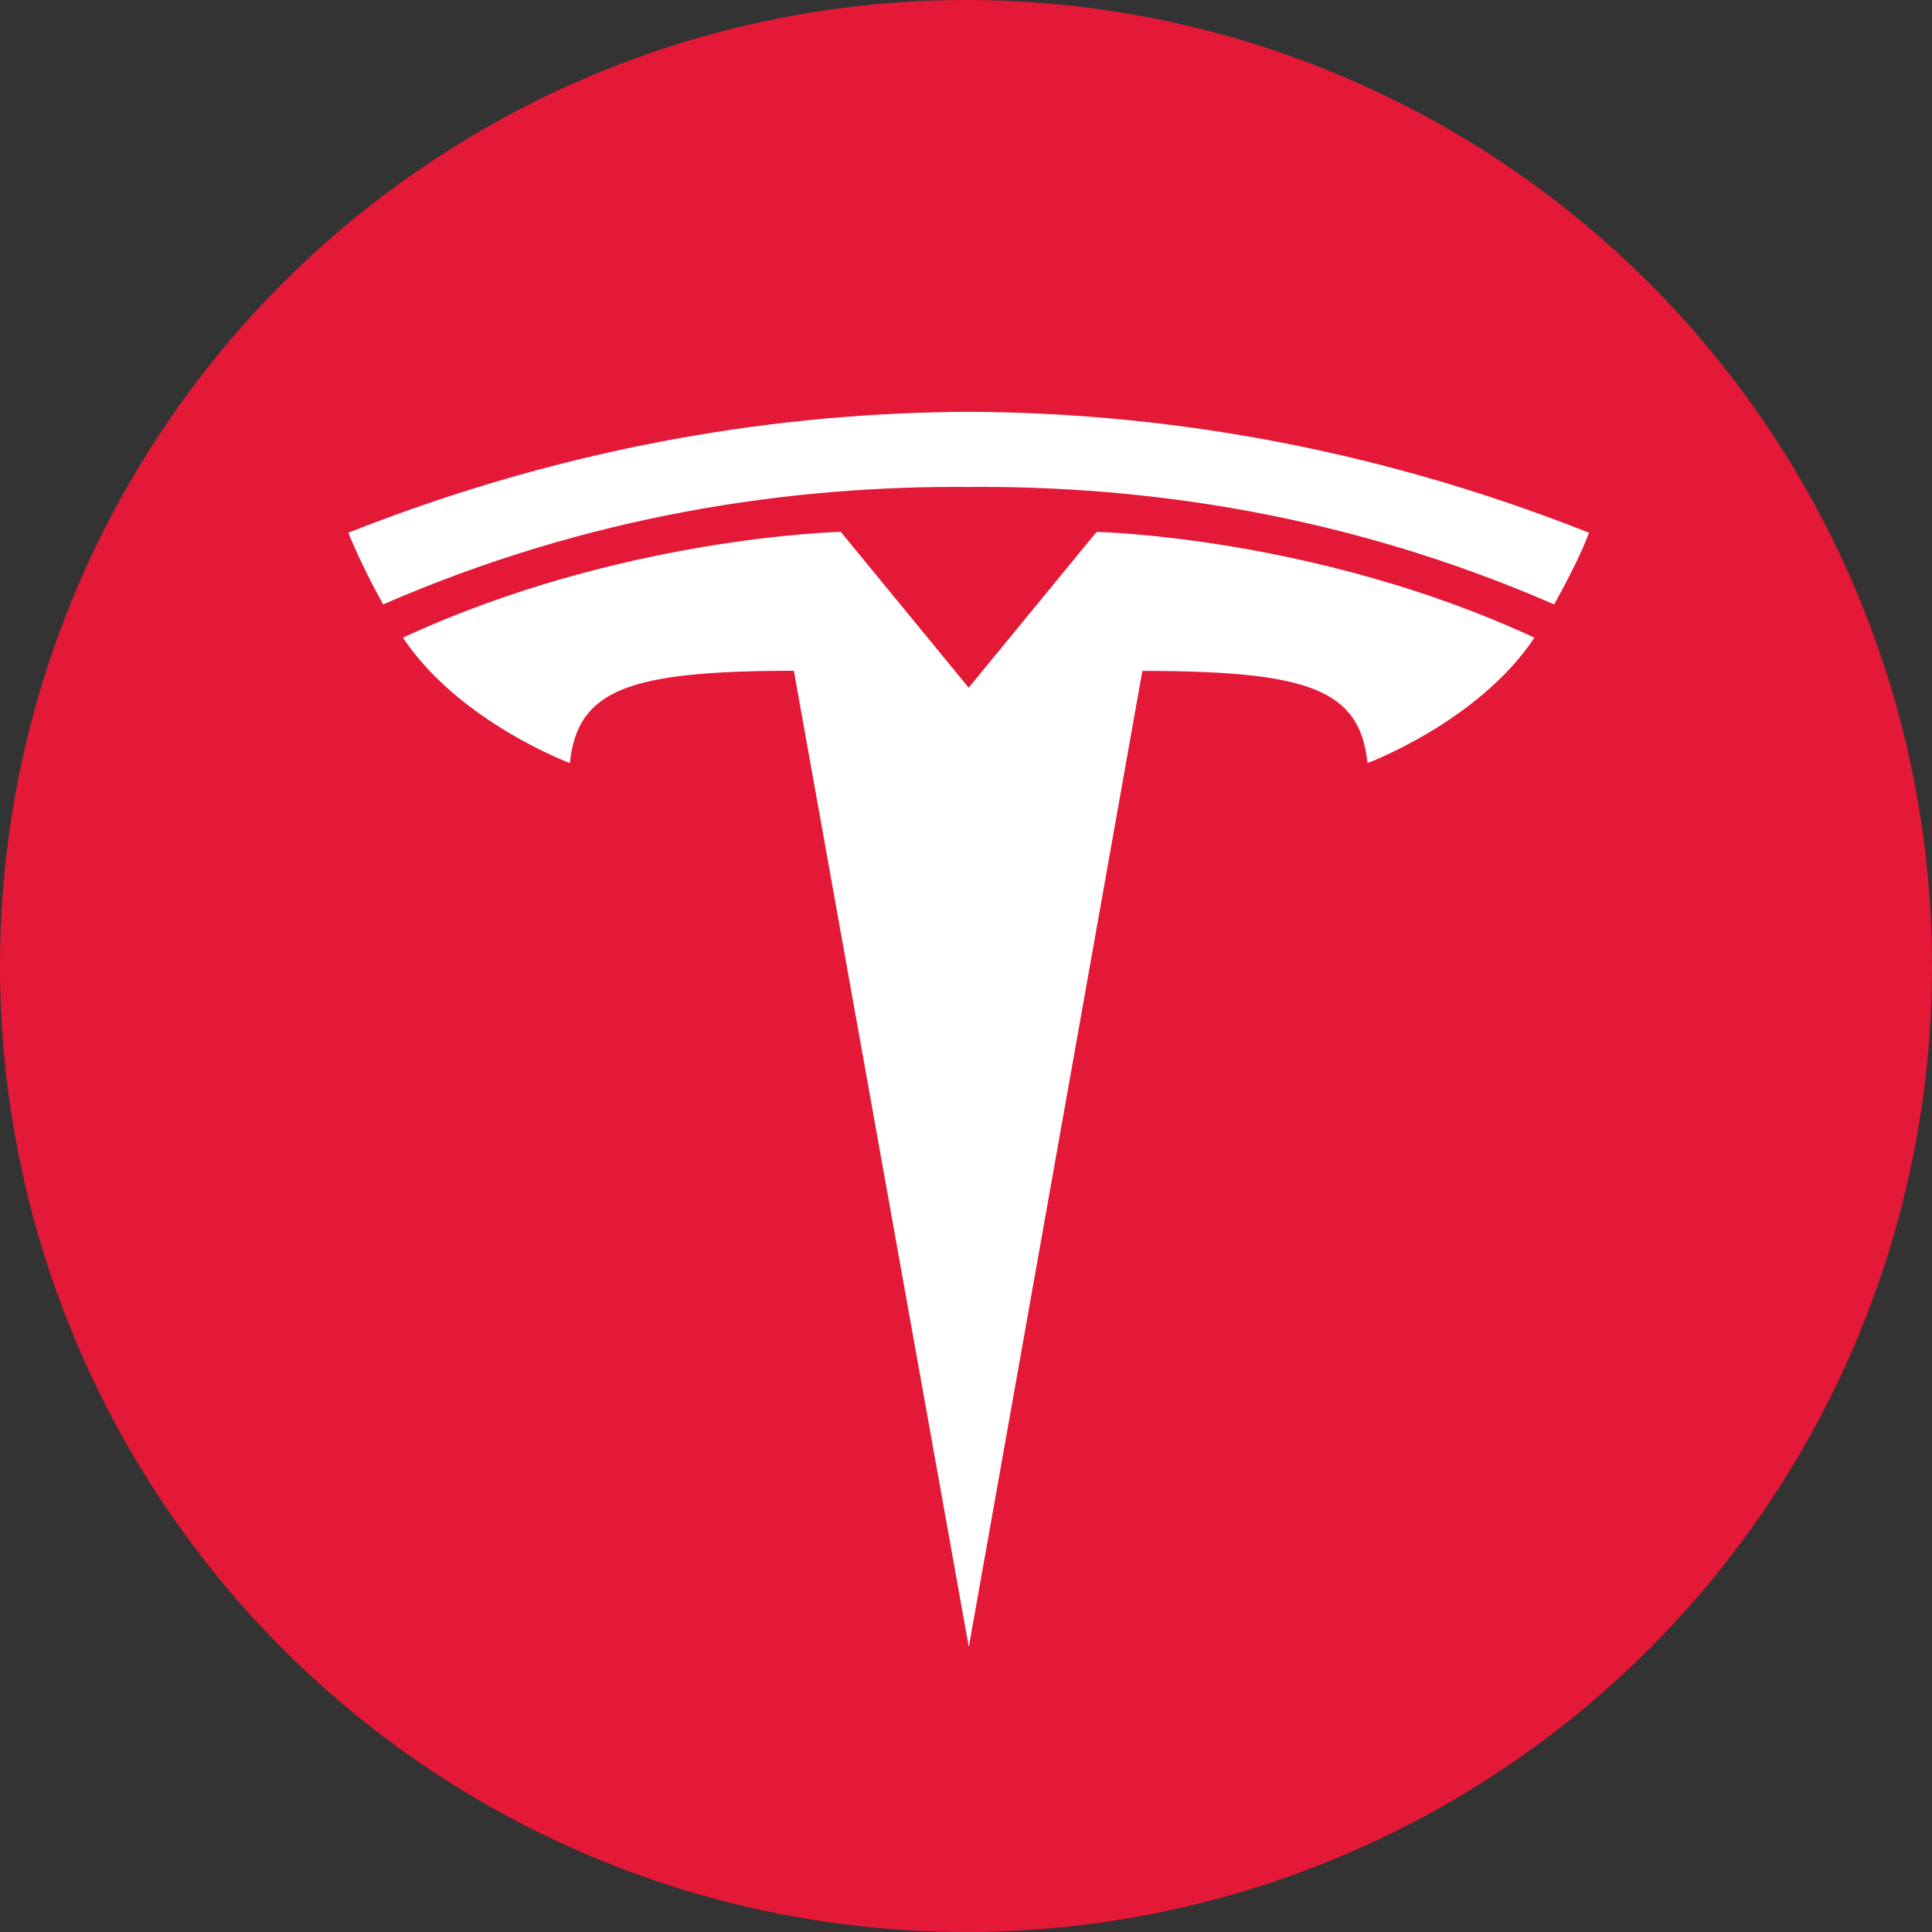 <svg width="67" height="67" viewBox="0 0 67 67" fill="none" xmlns="http://www.w3.org/2000/svg">
<rect x="0" y="0" width="67" height="67" fill="#333333" stroke="none"/>
<circle cx="33.5" cy="33.5" r="33.5" fill="#E31937"/>
<path d="M33.597 57.115L39.616 23.267C45.353 23.267 47.162 23.896 47.424 26.463C47.424 26.463 51.272 25.029 53.213 22.114C45.639 18.604 38.028 18.446 38.028 18.446L33.587 23.855L33.597 23.854L29.157 18.445C29.157 18.445 21.546 18.604 13.973 22.113C15.912 25.028 19.762 26.463 19.762 26.463C20.025 23.895 21.832 23.266 27.53 23.262L33.597 57.115Z" fill="white"/>
<path d="M33.593 16.887C39.715 16.84 46.723 17.834 53.898 20.961C54.857 19.235 55.103 18.473 55.103 18.473C47.26 15.37 39.916 14.308 33.592 14.281C27.268 14.308 19.924 15.37 12.082 18.473C12.082 18.473 12.432 19.412 13.287 20.961C20.459 17.834 27.469 16.84 33.592 16.887H33.593Z" fill="white"/>
</svg>
